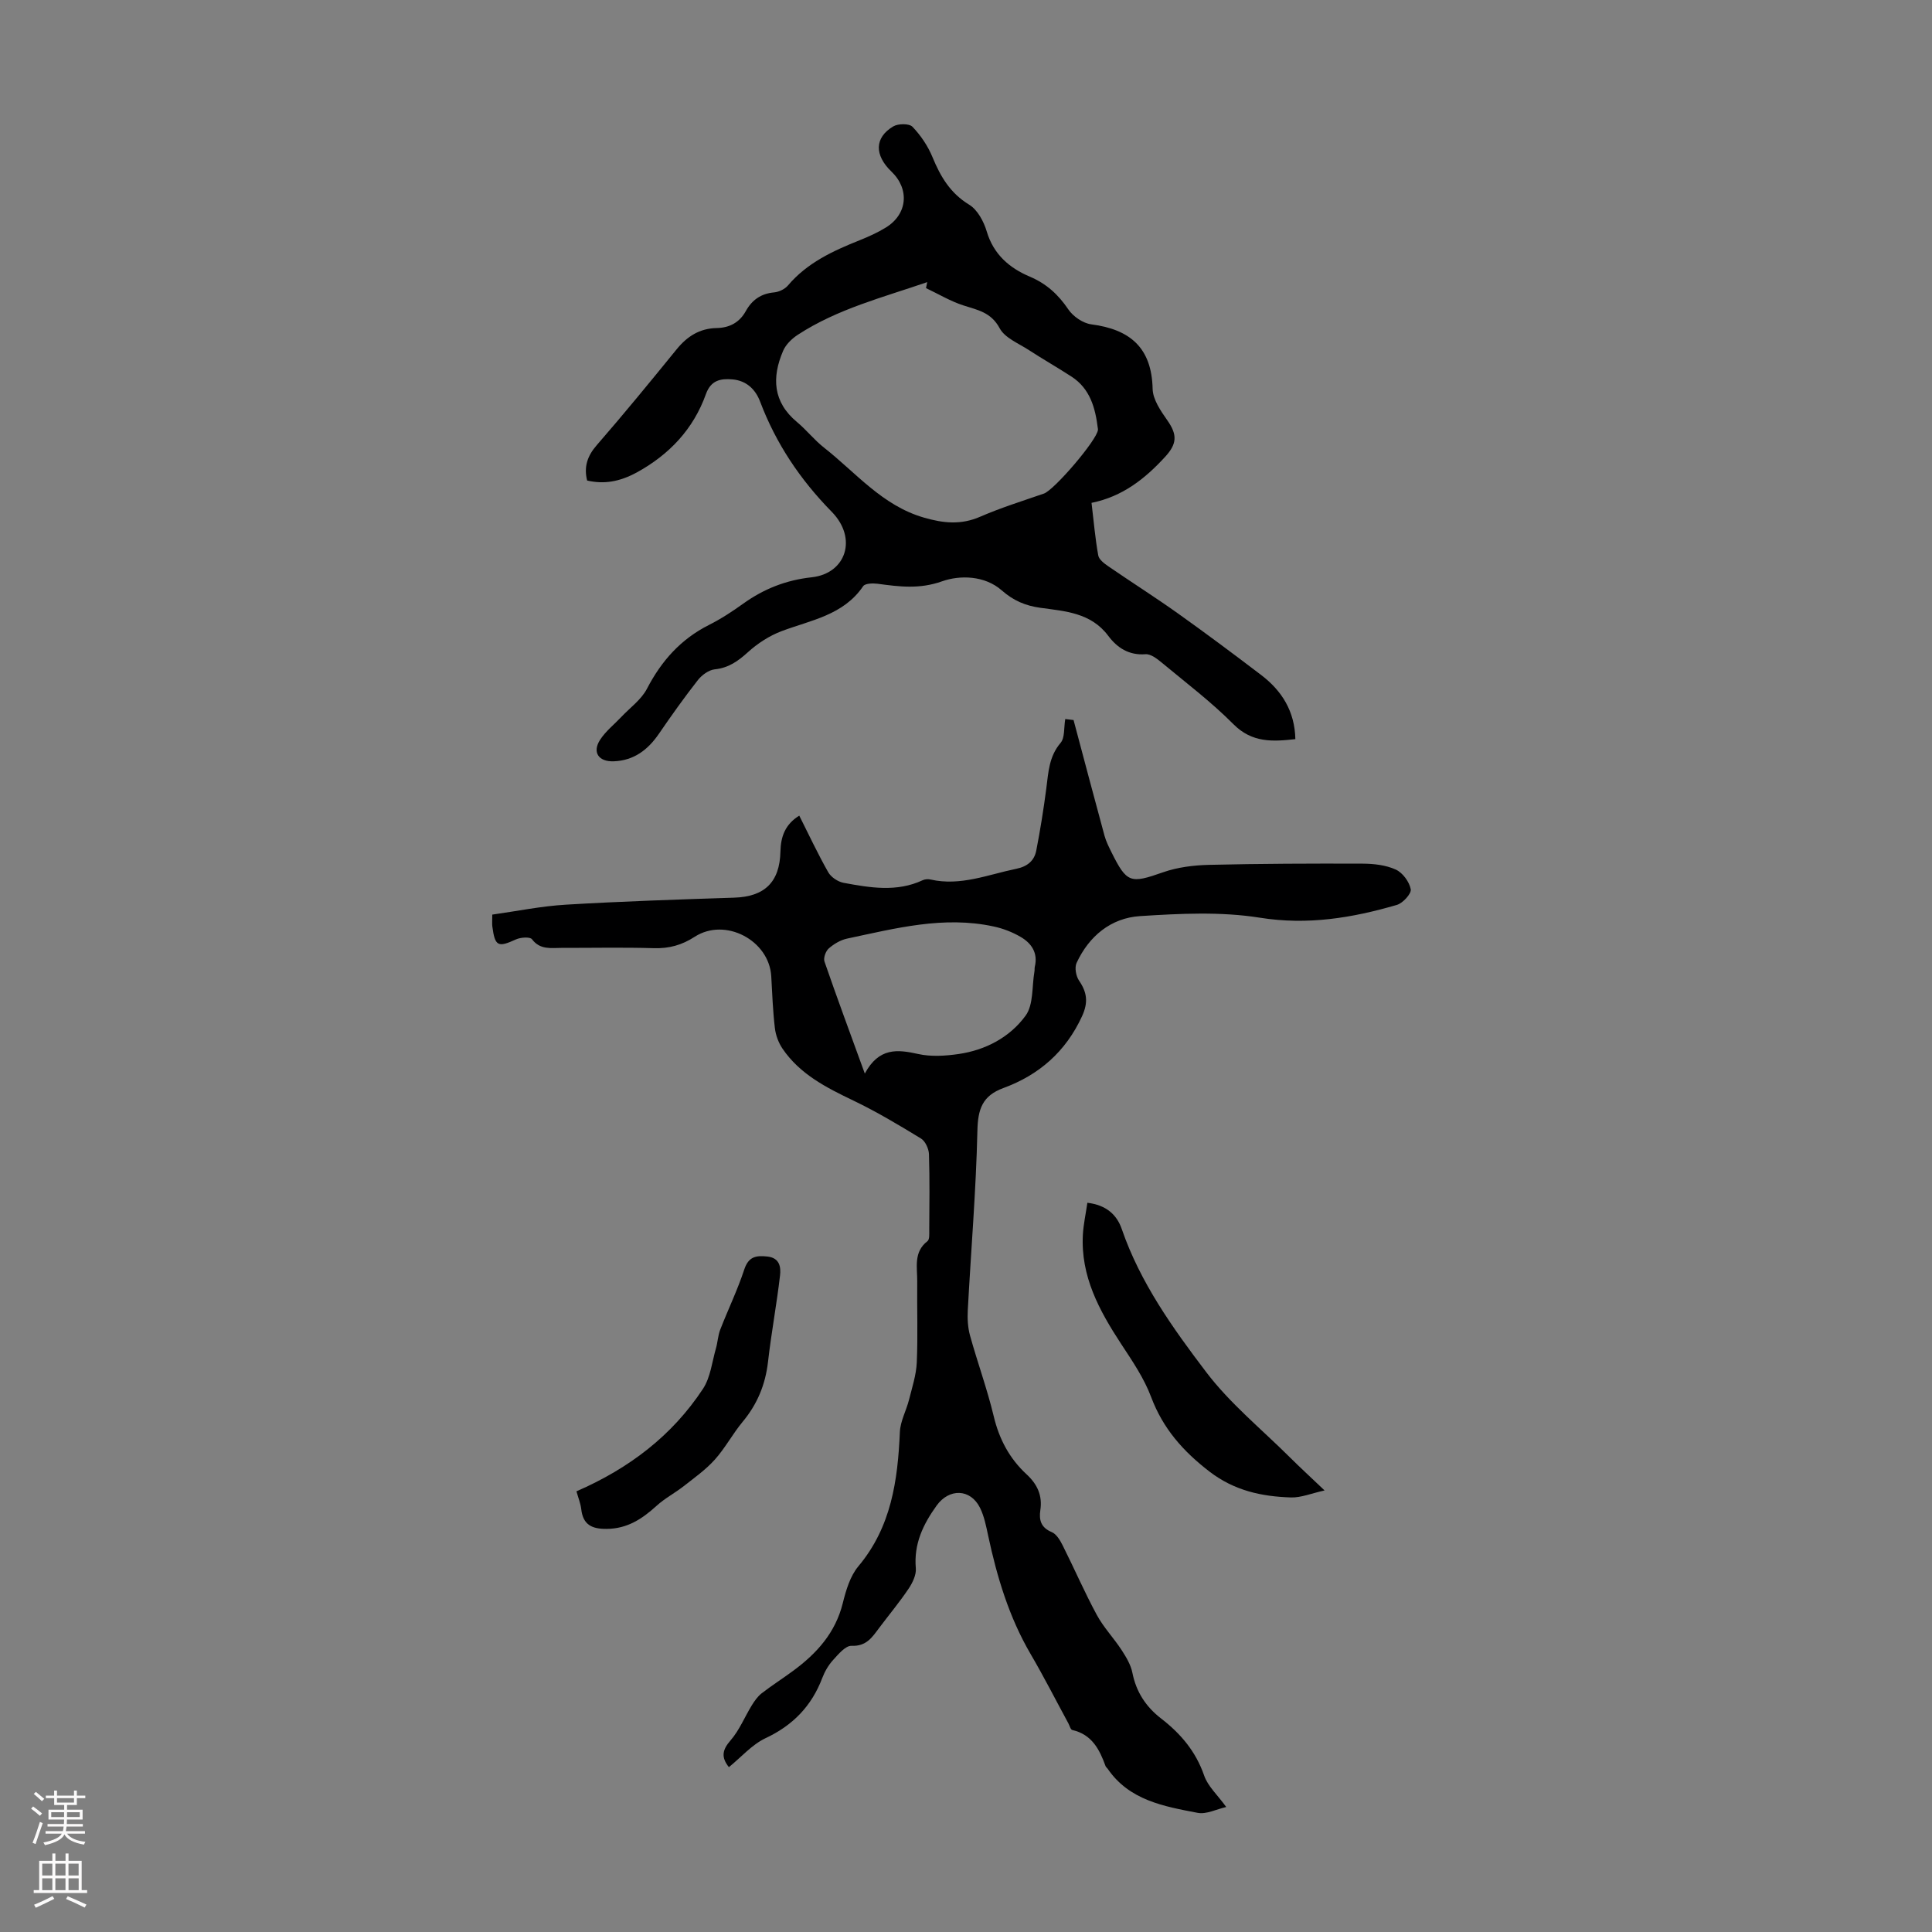 <svg enable-background="new 0 0 400 400" viewBox="0 0 400 400" xmlns="http://www.w3.org/2000/svg"><rect x="0" y="0" width="400" height="400" fill="#808080" stroke="none"/><g fill="#000001"><path d="m150.91 365.87c-1.64-2.05-1.38-3.57.34-5.54 1.83-2.1 2.91-4.83 4.39-7.24.56-.91 1.21-1.84 2.03-2.49 2.12-1.64 4.39-3.09 6.55-4.68 4.88-3.59 8.75-7.87 10.27-14.01.66-2.66 1.52-5.59 3.22-7.62 6.83-8.14 8.16-17.76 8.6-27.82.1-2.24 1.32-4.41 1.89-6.65.64-2.55 1.49-5.13 1.61-7.73.24-5.59.03-11.19.09-16.78.03-2.92-.81-6.08 2.13-8.35.44-.34.36-1.47.36-2.23.03-5.26.11-10.52-.06-15.78-.04-1.12-.76-2.69-1.66-3.24-4.56-2.78-9.17-5.54-13.99-7.85-5.61-2.69-11.07-5.45-14.67-10.75-.83-1.22-1.41-2.79-1.58-4.26-.42-3.55-.55-7.14-.75-10.71-.42-7.46-9.53-12.27-15.85-8.19-2.67 1.73-5.3 2.45-8.46 2.36-6.37-.19-12.76-.05-19.14-.06-2.18 0-4.4.44-6.09-1.79-.41-.54-2.37-.4-3.33.04-3.72 1.7-4.33 1.44-4.88-2.7-.07-.55-.01-1.11-.01-2.44 5.02-.7 10.13-1.76 15.28-2.06 11.6-.69 23.21-1.07 34.82-1.45 6.24-.2 9.42-3.17 9.56-9.56.07-3.1.99-5.63 3.9-7.42 2.01 3.99 3.85 7.94 6 11.72.58 1.02 2 1.97 3.18 2.19 5.47 1.01 10.99 1.97 16.37-.54.47-.22 1.13-.26 1.65-.14 6.2 1.4 11.88-1.03 17.75-2.23 2.28-.47 3.71-1.66 4.12-3.78.83-4.27 1.52-8.57 2.08-12.88.43-3.32.55-6.59 2.95-9.4.91-1.07.66-3.13.97-4.94.78.09 1.72.21 1.72.21 2.22 8.32 4.28 16.15 6.41 23.96.32 1.17.89 2.29 1.43 3.39 3.2 6.44 3.93 6.54 10.71 4.16 2.97-1.04 6.28-1.45 9.46-1.53 10.61-.25 21.24-.29 31.85-.25 2.31.01 4.8.29 6.86 1.23 1.42.65 2.8 2.53 3.09 4.07.17.9-1.63 2.88-2.87 3.24-9.26 2.7-18.48 4.23-28.37 2.65-8.09-1.29-16.56-.86-24.81-.33-6.02.39-10.56 4.13-13.14 9.7-.44.96-.12 2.72.51 3.65 1.67 2.44 1.94 4.52.62 7.39-3.38 7.34-8.9 12.15-16.29 14.86-4.35 1.6-5.27 4.37-5.37 8.83-.28 12.4-1.33 24.77-1.99 37.16-.09 1.74 0 3.57.46 5.24 1.55 5.6 3.56 11.08 4.91 16.72 1.13 4.75 3.27 8.76 6.8 12.02 2.22 2.05 3.31 4.38 2.85 7.42-.3 2.03.11 3.61 2.35 4.54.97.4 1.73 1.67 2.25 2.71 2.41 4.79 4.54 9.73 7.09 14.44 1.4 2.59 3.52 4.79 5.14 7.28.94 1.45 1.9 3.04 2.23 4.7.78 3.96 2.8 7.03 5.91 9.44 4.07 3.14 7.22 6.83 8.95 11.85.76 2.2 2.74 3.98 4.57 6.5-2.04.46-4.12 1.56-5.92 1.21-6.98-1.34-14.16-2.58-18.64-9.14-.13-.18-.34-.33-.42-.52-1.25-3.46-2.83-6.57-6.89-7.49-.36-.08-.56-.9-.82-1.39-2.6-4.79-5.07-9.65-7.82-14.35-4.46-7.63-6.95-15.93-8.78-24.49-.42-1.96-.81-3.99-1.68-5.76-2-4.02-6.41-4.07-8.99-.48-2.82 3.92-4.75 7.96-4.31 12.98.12 1.37-.68 3.02-1.5 4.24-1.87 2.78-4.03 5.37-6.04 8.05-1.46 1.95-2.66 3.9-5.77 3.77-1.24-.05-2.72 1.73-3.81 2.93-.96 1.05-1.73 2.37-2.24 3.71-2.21 5.83-6.09 9.84-11.81 12.51-2.78 1.33-5 3.92-7.53 5.97zm28.14-143.6c2.93-5.43 6.76-5.01 11.05-4.05 2.65.59 5.6.4 8.33.01 5.62-.81 10.64-3.47 13.91-7.95 1.66-2.28 1.29-6.05 1.83-9.15.06-.33 0-.68.08-1 .68-2.85-.7-4.85-2.95-6.16-1.7-.99-3.63-1.74-5.56-2.15-10.36-2.25-20.36.39-30.37 2.51-1.36.29-2.73 1.11-3.79 2.04-.63.56-1.14 1.97-.88 2.71 2.54 7.36 5.25 14.67 8.35 23.19z"/><path d="m121.56 99.49c-.7-2.81.02-5.06 1.98-7.31 5.65-6.5 11.11-13.17 16.55-19.86 2.18-2.68 4.76-4.33 8.27-4.4 2.66-.05 4.73-1.13 6.05-3.51 1.27-2.29 3.12-3.62 5.84-3.87 1.01-.09 2.24-.67 2.89-1.44 3.98-4.7 9.31-7.15 14.84-9.36 1.86-.75 3.72-1.58 5.42-2.63 4.49-2.75 4.96-7.94 1.17-11.58-3.56-3.41-3.53-7.03.35-9.35 1.01-.61 3.31-.64 3.99.06 1.72 1.79 3.2 3.99 4.15 6.29 1.66 4.03 3.67 7.46 7.6 9.85 1.72 1.05 3.02 3.47 3.63 5.53 1.41 4.77 4.72 7.59 8.93 9.37 3.46 1.47 5.88 3.7 7.96 6.77.99 1.47 3.03 2.87 4.75 3.1 8.01 1.04 12.52 4.81 12.71 13.37.05 2.21 1.69 4.57 3.06 6.53 2.08 2.97 2 4.84-.48 7.54-4.16 4.53-8.8 8.22-15.23 9.52.46 3.84.76 7.39 1.39 10.88.15.86 1.25 1.68 2.09 2.26 4.77 3.28 9.67 6.38 14.39 9.74 5.83 4.15 11.56 8.43 17.25 12.76 4.29 3.27 6.96 7.51 7.08 13.28-4.69.52-8.96.8-12.85-3.12-4.56-4.59-9.77-8.53-14.76-12.68-.99-.82-2.33-1.87-3.43-1.78-3.45.26-5.87-1.36-7.7-3.81-3.58-4.79-8.9-5.09-14.05-5.8-3.09-.43-5.58-1.48-8-3.61-3.53-3.1-8.66-3.18-12.34-1.88-4.72 1.68-8.89 1.11-13.38.51-.98-.13-2.57-.08-2.97.5-4.09 6.02-10.81 7.02-16.91 9.32-2.51.95-4.93 2.52-6.92 4.32-2.06 1.87-4.02 3.28-6.9 3.58-1.24.13-2.67 1.18-3.49 2.22-2.82 3.6-5.48 7.34-8.07 11.12-2.29 3.34-5.19 5.54-9.34 5.7-3.14.12-4.51-1.86-2.84-4.45 1.15-1.78 2.91-3.16 4.39-4.73 1.82-1.93 4.15-3.59 5.32-5.85 2.99-5.76 7-10.26 12.83-13.2 2.49-1.25 4.85-2.8 7.12-4.43 4.27-3.05 8.84-4.86 14.16-5.44 7.12-.78 9.52-8.08 4.14-13.56-6.55-6.68-11.54-14.12-14.83-22.82-.94-2.48-2.78-4.33-5.71-4.59-2.52-.22-4.49.2-5.51 3.05-2.6 7.27-7.61 12.54-14.32 16.22-3.65 1.97-6.83 2.45-10.27 1.67zm70.16-39.84c.08-.41.17-.83.25-1.24-9.12 3.15-18.56 5.53-26.79 10.9-1.24.81-2.49 2.02-3.05 3.34-2.35 5.48-2.13 10.57 2.88 14.73 1.97 1.64 3.58 3.72 5.6 5.3 6.61 5.19 12.04 11.98 20.66 14.48 4.07 1.18 7.69 1.55 11.67-.18 4.28-1.86 8.77-3.26 13.19-4.79 2.13-.73 11.03-11.11 11.19-13.21.01-.11-.01-.22-.03-.33-.52-4.21-1.6-8.17-5.42-10.66-2.9-1.89-5.92-3.6-8.82-5.49-2.14-1.4-5-2.52-6.08-4.54-1.78-3.32-4.55-3.77-7.52-4.73-2.69-.87-5.17-2.37-7.73-3.58z"/><path d="m225.13 249.02c3.91.47 6.1 2.47 7.13 5.47 3.81 11.06 10.55 20.48 17.47 29.59 4.95 6.52 11.48 11.83 17.34 17.66 2.13 2.12 4.35 4.15 7.17 6.84-2.75.61-4.87 1.51-6.95 1.45-6.07-.19-11.72-1.4-16.86-5.34-5.47-4.2-9.65-8.92-12.1-15.45-1.46-3.9-3.9-7.47-6.21-10.99-4.53-6.92-8.41-14.02-7.92-22.65.12-2.11.58-4.18.93-6.58z"/><path d="m119.35 308.76c10.93-4.75 19.83-11.55 26.2-21.23 1.55-2.36 1.87-5.55 2.68-8.38.37-1.27.41-2.65.89-3.87 1.62-4.17 3.58-8.21 4.97-12.44.89-2.7 2.45-2.94 4.79-2.69 2.58.28 2.81 2.23 2.62 3.9-.69 5.98-1.81 11.91-2.49 17.89-.54 4.71-2.21 8.77-5.24 12.41-2.07 2.49-3.61 5.43-5.76 7.83-1.87 2.09-4.22 3.76-6.44 5.5-1.82 1.43-3.92 2.52-5.61 4.06-2.98 2.71-6.07 4.77-10.35 4.8-3.06.03-4.91-.84-5.27-4.1-.14-1.18-.62-2.33-.99-3.68z"/></g><path d="m6.44 374.46.42-.45c.65.47 1.27.95 1.85 1.44l-.45.49c-.65-.56-1.25-1.06-1.82-1.48m.93 7.33-.63-.26c.55-1.36 1.05-2.8 1.52-4.33.19.1.38.19.59.27-.46 1.29-.95 2.73-1.48 4.32m-.38-10.38.44-.42c.43.34 1.01.82 1.74 1.44l-.49.49c-.53-.51-1.09-1.01-1.69-1.51m2.5.35h1.72v-1.04h.59v1.04h3.52v-1.04h.59v1.04h1.75v.53h-1.75v1.42h-2.03v.97h3.22v2.03h-3.24c0 .35-.01.66-.03.93h3.32v.53h-3.37c-.03.27-.08.58-.15.94h3.96v.53h-3.71c.67.92 1.93 1.48 3.79 1.68-.13.24-.23.44-.29.59-2.13-.38-3.48-1.08-4.04-2.12-.43.97-1.77 1.72-4.03 2.23-.09-.19-.2-.37-.33-.55 2.1-.42 3.37-1.03 3.81-1.83h-3.36v-.53h3.58c.08-.29.13-.61.16-.94h-3.33v-.53h3.39c.02-.27.04-.58.04-.93h-3.23v-2.03h3.25v-.97h-2.07v-1.42h-1.73zm1.12 3.44v1h2.65c.01-.3.02-.44.01-.4v-.25-.35zm1.19-2h3.52v-.91h-3.52zm4.71 2h-2.63v.59c0 .15-.01.28-.01.4h2.64z" fill="#fbfafa"/><path d="m13.56 383.74h.63v1.52h2.72v6.07h1.13v.6h-11.06v-.6h1.13v-6.07h2.73v-1.52h.63v1.52h2.1v-1.52zm-2.69 8.83.38.56c-1.24.63-2.53 1.25-3.85 1.85-.1-.21-.21-.42-.34-.63 1.36-.55 2.63-1.15 3.81-1.78m-2.13-4.27h2.1v-2.45h-2.1zm0 3.04h2.1v-2.46h-2.1zm2.72-3.04h2.1v-2.45h-2.1zm0 3.04h2.1v-2.46h-2.1zm6.07 3.6c-1.41-.71-2.7-1.3-3.86-1.78l.35-.56c1.45.62 2.75 1.19 3.88 1.72zm-1.25-9.09h-2.1v2.45h2.1zm-2.09 5.49h2.1v-2.46h-2.1z" fill="#fbfafa"/></svg>